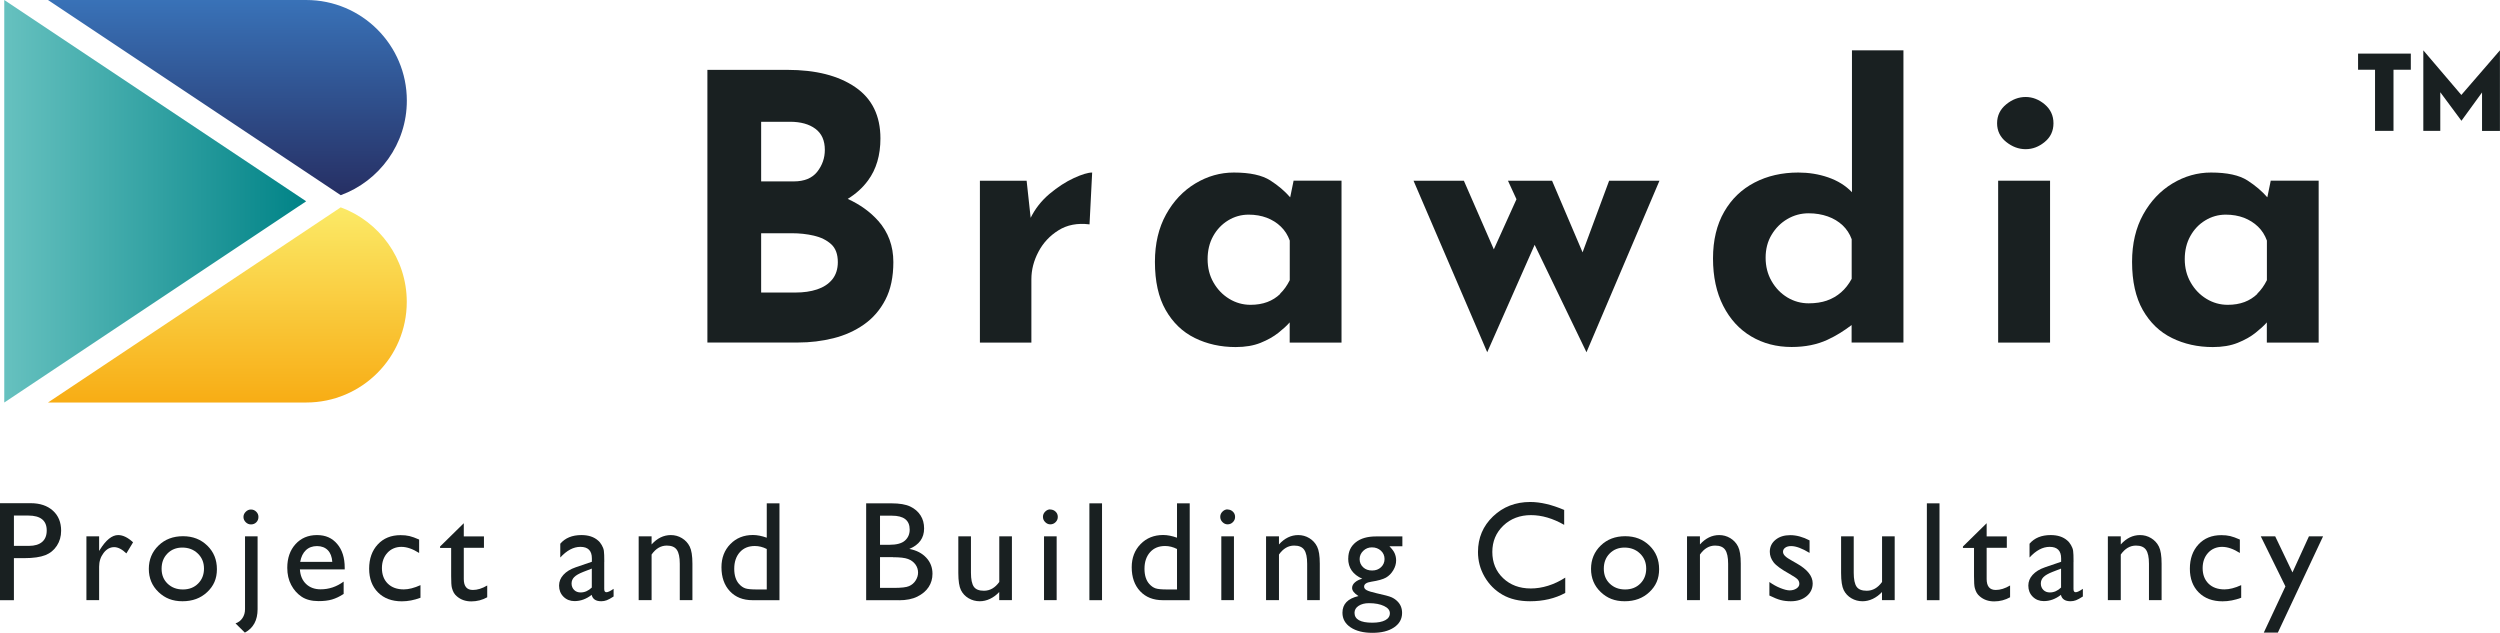 <?xml version="1.0" encoding="UTF-8"?>
<svg xmlns="http://www.w3.org/2000/svg" xmlns:xlink="http://www.w3.org/1999/xlink" id="Layer_1" viewBox="0 0 352.1 89.11">
  <defs>
    <style>.cls-1{fill:#192021;}.cls-2{fill:url(#New_Gradient_Swatch_2);}.cls-3{fill:url(#New_Gradient_Swatch_3);}.cls-4{fill:url(#New_Gradient_Swatch_1);}</style>
    <linearGradient id="New_Gradient_Swatch_3" x1=".6" y1="28.35" x2="43.12" y2="28.35" gradientUnits="userSpaceOnUse">
      <stop offset="0" stop-color="#66c1bf"></stop>
      <stop offset="1" stop-color="#008387"></stop>
    </linearGradient>
    <linearGradient id="New_Gradient_Swatch_2" x1="32.03" y1="-.45" x2="32.03" y2="28.02" gradientUnits="userSpaceOnUse">
      <stop offset="0" stop-color="#3973b9"></stop>
      <stop offset="1" stop-color="#262e62"></stop>
    </linearGradient>
    <linearGradient id="New_Gradient_Swatch_1" x1="32.03" y1="29.48" x2="32.03" y2="56.55" gradientUnits="userSpaceOnUse">
      <stop offset="0" stop-color="#fbe966"></stop>
      <stop offset="1" stop-color="#f8ad15"></stop>
    </linearGradient>
  </defs>
  <path class="cls-1" d="m123.69,31.11c-1.11-1.26-2.54-2.29-4.28-3.09v-.02c1.12-.69,2.08-1.54,2.84-2.58,1.17-1.58,1.75-3.56,1.75-5.92,0-3.2-1.18-5.61-3.55-7.23-2.37-1.62-5.55-2.43-9.55-2.43h-11.27v38.4h12.78c1.7,0,3.36-.2,4.96-.6,1.6-.4,3.03-1.04,4.3-1.93,1.27-.89,2.28-2.05,3.03-3.5.75-1.44,1.12-3.21,1.12-5.3,0-2.26-.71-4.2-2.14-5.82h0Zm-16.49-13.96h4.07c1.49,0,2.69.33,3.57.99.89.66,1.33,1.65,1.33,2.97,0,1.15-.36,2.17-1.07,3.08-.71.9-1.82,1.36-3.31,1.36h-4.59v-8.4h0Zm10.02,22.2c-.52.64-1.24,1.11-2.14,1.41-.9.3-1.91.44-3.03.44h-4.85v-8.35h4.33c1.08,0,2.11.11,3.1.34.99.23,1.8.63,2.43,1.2.63.57.94,1.42.94,2.53,0,.97-.26,1.78-.78,2.43h0Z"></path>
  <path class="cls-1" d="m144.59,25.45l.68,6.26-.16-.94c.66-1.36,1.57-2.51,2.71-3.47,1.15-.96,2.29-1.7,3.42-2.22,1.13-.52,1.99-.78,2.58-.78l-.37,7.3c-1.7-.21-3.16.07-4.38.84-1.22.76-2.16,1.77-2.82,3.03-.66,1.25-.99,2.54-.99,3.86v8.92h-7.25v-22.8h6.57Z"></path>
  <path class="cls-1" d="m182.19,25.45l-.48,2.34c-.75-.86-1.67-1.65-2.79-2.37-1.17-.75-2.88-1.12-5.14-1.12-1.91,0-3.72.51-5.43,1.54-1.71,1.03-3.08,2.48-4.12,4.36-1.04,1.88-1.57,4.1-1.57,6.68,0,2.75.5,5.01,1.51,6.78,1.01,1.77,2.37,3.09,4.1,3.94,1.72.85,3.64,1.28,5.76,1.28,1.36,0,2.53-.2,3.52-.6.99-.4,1.82-.87,2.5-1.41.68-.54,1.19-1.01,1.54-1.41.02-.03.03-.03.05-.06v2.85h7.3v-22.8h-6.78Zm-1.88,15.94c-.52.5-1.13.89-1.83,1.15-.7.26-1.48.39-2.35.39-1.08,0-2.08-.28-3-.84-.92-.56-1.66-1.32-2.22-2.3-.56-.97-.83-2.07-.83-3.29s.26-2.3.78-3.24c.52-.94,1.23-1.68,2.11-2.22.89-.54,1.85-.81,2.89-.81.94,0,1.79.15,2.56.44.77.3,1.43.71,1.98,1.25.56.54.97,1.19,1.25,1.96v5.58c-.38.76-.83,1.4-1.36,1.9h0Z"></path>
  <polygon class="cls-1" points="226.63 25.45 222.89 35.54 218.59 25.45 212.38 25.45 213.58 28.06 210.39 35.12 206.17 25.45 199.08 25.45 209.46 49.61 216.14 34.48 223.44 49.61 233.72 25.45 226.63 25.45"></polygon>
  <path class="cls-1" d="m260.83,7.09v19.98c-.9-.94-2.03-1.63-3.36-2.09s-2.74-.68-4.2-.68c-2.3,0-4.35.47-6.16,1.41-1.81.94-3.24,2.31-4.28,4.12-1.04,1.81-1.57,4-1.57,6.57s.48,4.8,1.44,6.68c.96,1.88,2.27,3.31,3.94,4.3,1.67.99,3.56,1.49,5.69,1.49,1.91,0,3.6-.34,5.06-1.02,1.24-.57,2.35-1.28,3.39-2.07v2.46h7.3V7.09h-7.25Zm-3.52,35.24c-.75.26-1.61.39-2.58.39-1.08,0-2.08-.28-3-.83-.92-.56-1.66-1.32-2.22-2.3-.56-.97-.84-2.07-.84-3.29s.28-2.3.84-3.23c.56-.94,1.3-1.68,2.22-2.22.92-.54,1.92-.81,3-.81.97,0,1.87.15,2.69.44.82.29,1.51.71,2.09,1.25.57.54,1,1.19,1.28,1.96v5.58c-.42.77-.91,1.4-1.49,1.9-.57.5-1.23.89-1.98,1.15h0Z"></path>
  <path class="cls-1" d="m281.27,17.36c0-1.08.43-1.96,1.28-2.66.85-.7,1.77-1.04,2.74-1.04s1.87.35,2.69,1.04c.82.7,1.23,1.58,1.23,2.66s-.41,1.96-1.23,2.63c-.82.68-1.71,1.02-2.69,1.02s-1.89-.34-2.74-1.02c-.85-.68-1.28-1.56-1.28-2.63h0Z"></path>
  <polygon class="cls-1" points="281.42 25.45 288.73 25.45 288.73 48.25 281.42 48.25 281.42 25.45 281.42 25.45"></polygon>
  <path class="cls-1" d="m319.81,25.45l-.48,2.34c-.75-.86-1.67-1.65-2.79-2.37-1.16-.75-2.88-1.12-5.14-1.12-1.91,0-3.72.51-5.43,1.54-1.7,1.03-3.08,2.48-4.12,4.36-1.04,1.88-1.57,4.1-1.57,6.68,0,2.75.51,5.01,1.51,6.78,1.01,1.77,2.37,3.09,4.1,3.94,1.72.85,3.64,1.28,5.76,1.28,1.36,0,2.53-.2,3.52-.6.99-.4,1.83-.87,2.5-1.41.68-.54,1.19-1.01,1.54-1.41.02-.03.03-.03.05-.06v2.85h7.3v-22.8h-6.78Zm-1.88,15.94c-.52.5-1.13.89-1.82,1.15-.7.26-1.48.39-2.35.39-1.08,0-2.08-.28-3-.84-.92-.56-1.66-1.32-2.22-2.3-.56-.97-.84-2.07-.84-3.29s.26-2.3.78-3.24c.52-.94,1.22-1.68,2.11-2.22.89-.54,1.85-.81,2.89-.81.94,0,1.79.15,2.56.44.76.3,1.42.71,1.98,1.25.56.54.97,1.19,1.25,1.96v5.58c-.38.76-.83,1.4-1.36,1.9h0Z"></path>
  <polygon class="cls-3" points=".6 56.69 .6 0 43.12 28.35 .6 56.69 .6 56.69"></polygon>
  <path class="cls-2" d="m43.12,0H6.76l41.23,27.49c5.43-1.99,9.31-7.2,9.31-13.32,0-7.83-6.35-14.17-14.17-14.17h0Z"></path>
  <path class="cls-4" d="m47.99,29.2L6.76,56.69h36.36c7.83,0,14.17-6.35,14.17-14.17,0-6.12-3.88-11.33-9.31-13.32h0Z"></path>
  <path class="cls-1" d="m332.11,7.55v2.27h2.39v8.61h2.6v-8.61h2.44v-2.27h-7.43Zm14.55,5.83l-5.36-6.29v11.34h2.39v-5.44l2.98,4.02,2.9-3.99v5.42h2.52V7.09l-5.44,6.29Z"></path>
  <g>
    <path class="cls-1" d="m0,84.53v-13.66h4.33c1.3,0,2.34.35,3.12,1.05s1.16,1.65,1.16,2.83c0,.79-.2,1.5-.6,2.11s-.94,1.06-1.63,1.33-1.68.42-2.97.42h-1.45v5.92H0Zm3.98-11.92H1.96v4.27h2.14c.79,0,1.41-.19,1.84-.56s.64-.91.64-1.61c0-1.4-.87-2.1-2.6-2.1Z"></path>
    <path class="cls-1" d="m13.96,75.54v2.06l.1-.16c.86-1.39,1.72-2.08,2.58-2.08.67,0,1.37.34,2.1,1.02l-.94,1.56c-.62-.59-1.19-.88-1.72-.88-.57,0-1.07.27-1.49.82s-.63,1.19-.63,1.94v4.7h-1.79v-8.98h1.79Z"></path>
    <path class="cls-1" d="m25.78,75.52c1.37,0,2.5.44,3.41,1.32s1.36,1.99,1.36,3.33-.46,2.37-1.38,3.23-2.07,1.28-3.47,1.28-2.47-.43-3.38-1.3-1.36-1.96-1.36-3.26.46-2.41,1.37-3.29,2.06-1.31,3.44-1.31Zm-.1,1.6c-.85,0-1.55.28-2.1.84s-.82,1.27-.82,2.14.28,1.56.84,2.1,1.28.82,2.16.82,1.59-.28,2.14-.83.83-1.25.83-2.11-.29-1.56-.87-2.12-1.31-.84-2.19-.84Z"></path>
    <path class="cls-1" d="m34.5,75.54h1.78v10.26c0,1.56-.6,2.66-1.79,3.3l-1.32-1.3c.41-.14.74-.39.98-.75s.36-.77.36-1.25v-10.26Zm.84-3.78c.29,0,.54.1.75.31s.31.45.31.74-.1.55-.3.75-.45.3-.75.3c-.28,0-.53-.1-.74-.31s-.32-.46-.32-.74.11-.52.32-.73.45-.32.73-.32Z"></path>
    <path class="cls-1" d="m48.56,80.19h-6.32c.05.86.33,1.54.86,2.05s1.22.76,2.06.76c1.17,0,2.25-.36,3.24-1.09v1.74c-.55.36-1.09.62-1.63.78s-1.17.23-1.89.23c-.99,0-1.79-.21-2.4-.62s-1.1-.96-1.47-1.66-.55-1.5-.55-2.41c0-1.37.39-2.48,1.16-3.33s1.78-1.28,3.02-1.28,2.14.42,2.85,1.25,1.06,1.95,1.06,3.35v.22Zm-6.28-1.06h4.52c-.05-.71-.26-1.26-.63-1.64s-.89-.58-1.52-.58-1.16.19-1.57.58-.67.93-.8,1.64Z"></path>
    <path class="cls-1" d="m59.22,82.43v1.76c-.89.33-1.76.5-2.62.5-1.41,0-2.53-.42-3.36-1.25s-1.25-1.95-1.25-3.35.41-2.55,1.22-3.42,1.88-1.3,3.21-1.3c.46,0,.88.04,1.25.13s.82.25,1.36.49v1.89c-.9-.57-1.73-.86-2.5-.86s-1.46.28-1.97.84-.77,1.28-.77,2.15c0,.92.28,1.65.83,2.19s1.31.81,2.25.81c.68,0,1.47-.2,2.35-.6Z"></path>
    <path class="cls-1" d="m61.98,76.97l3.34-3.28v1.86h2.84v1.6h-2.84v4.4c0,1.03.43,1.54,1.28,1.54.64,0,1.31-.21,2.02-.63v1.66c-.68.38-1.43.58-2.24.58s-1.49-.24-2.03-.71c-.17-.14-.31-.3-.42-.48s-.2-.41-.28-.7-.11-.84-.11-1.66v-3.98h-1.56v-.18Z"></path>
    <path class="cls-1" d="m85.1,79.13v3.82c0,.31.1.46.31.46s.55-.16,1.01-.48v1.08c-.4.26-.73.44-.97.53s-.5.14-.77.14c-.76,0-1.21-.3-1.35-.9-.76.59-1.56.88-2.41.88-.62,0-1.15-.21-1.56-.62s-.62-.93-.62-1.56c0-.57.2-1.07.61-1.52s.98-.8,1.73-1.06l2.28-.78v-.48c0-1.08-.54-1.62-1.62-1.62-.97,0-1.91.5-2.83,1.5v-1.94c.69-.81,1.68-1.22,2.98-1.22.97,0,1.75.25,2.33.76.2.16.37.38.53.65s.26.54.3.81.06.78.06,1.54Zm-1.75,3.62v-2.67l-1.19.46c-.61.24-1.03.48-1.28.73s-.38.55-.38.91.12.67.36.91.55.35.92.35c.57,0,1.09-.23,1.57-.69Z"></path>
    <path class="cls-1" d="m91.77,75.54v1.14c.79-.88,1.7-1.32,2.71-1.32.56,0,1.08.14,1.56.43s.85.69,1.1,1.19.38,1.3.38,2.4v5.14h-1.78v-5.12c0-.92-.14-1.57-.42-1.97s-.75-.59-1.41-.59c-.84,0-1.55.42-2.14,1.26v6.42h-1.82v-8.98h1.82Z"></path>
    <path class="cls-1" d="m107.99,70.89h1.79v13.64h-3.8c-1.33,0-2.39-.42-3.18-1.26s-1.19-1.97-1.19-3.38c0-1.32.42-2.41,1.25-3.26s1.89-1.28,3.18-1.28c.6,0,1.25.13,1.95.38v-4.84Zm0,12.12v-5.69c-.55-.28-1.11-.42-1.68-.42-.89,0-1.59.29-2.11.87s-.79,1.36-.79,2.34c0,.92.23,1.64.68,2.14.27.3.56.5.87.61s.86.16,1.65.16h1.38Z"></path>
    <path class="cls-1" d="m126.61,84.53h-4.62v-13.64h3.57c1.13,0,2.01.15,2.64.45s1.11.72,1.45,1.25.5,1.14.5,1.84c0,1.34-.69,2.3-2.08,2.88,1,.19,1.79.6,2.38,1.23s.88,1.39.88,2.27c0,.7-.18,1.32-.54,1.87s-.88.99-1.58,1.34-1.56.52-2.6.52Zm-.99-11.9h-1.68v4.1h1.3c1.04,0,1.78-.2,2.22-.6s.66-.91.66-1.54c0-1.31-.83-1.96-2.5-1.96Zm.15,5.84h-1.83v4.33h1.92c1.07,0,1.79-.08,2.17-.25s.69-.42.92-.78.35-.73.35-1.13-.12-.8-.37-1.14-.59-.6-1.04-.77-1.16-.25-2.13-.25Z"></path>
    <path class="cls-1" d="m140.73,84.53v-1.15c-.38.41-.81.73-1.29.96s-.97.34-1.45.34c-.57,0-1.09-.14-1.57-.42s-.84-.67-1.08-1.15-.37-1.29-.37-2.42v-5.15h1.78v5.12c0,.94.14,1.6.41,1.98s.74.56,1.42.56c.85,0,1.57-.41,2.16-1.24v-6.42h1.78v8.98h-1.78Z"></path>
    <path class="cls-1" d="m147.92,71.76c.29,0,.54.1.75.3s.31.45.31.74-.1.53-.31.74-.46.31-.75.31c-.27,0-.51-.11-.72-.32s-.31-.46-.31-.74.1-.52.31-.73.45-.32.72-.32Zm-.88,3.78h1.78v8.98h-1.78v-8.98Z"></path>
    <path class="cls-1" d="m153.43,70.89h1.78v13.64h-1.78v-13.64Z"></path>
    <path class="cls-1" d="m165.77,70.89h1.79v13.64h-3.8c-1.33,0-2.39-.42-3.18-1.26s-1.19-1.97-1.19-3.38c0-1.32.42-2.41,1.25-3.26s1.89-1.28,3.18-1.28c.6,0,1.25.13,1.95.38v-4.84Zm0,12.12v-5.69c-.55-.28-1.11-.42-1.68-.42-.89,0-1.59.29-2.11.87s-.79,1.36-.79,2.34c0,.92.23,1.64.68,2.14.27.3.56.5.87.61s.86.16,1.65.16h1.38Z"></path>
    <path class="cls-1" d="m172.89,71.76c.29,0,.54.1.75.3s.31.45.31.74-.1.53-.31.74-.46.31-.75.31c-.27,0-.51-.11-.72-.32s-.31-.46-.31-.74.1-.52.31-.73.45-.32.72-.32Zm-.88,3.78h1.78v8.98h-1.78v-8.98Z"></path>
    <path class="cls-1" d="m180.13,75.54v1.14c.79-.88,1.7-1.32,2.71-1.32.56,0,1.08.14,1.56.43s.85.69,1.1,1.19.38,1.3.38,2.4v5.14h-1.78v-5.12c0-.92-.14-1.57-.42-1.97s-.75-.59-1.41-.59c-.84,0-1.55.42-2.14,1.26v6.42h-1.82v-8.98h1.82Z"></path>
    <path class="cls-1" d="m189.89,78.65c0-.96.35-1.71,1.05-2.27s1.66-.83,2.87-.83h3.7v1.39h-1.82c.35.36.6.68.73.98s.21.63.21,1.01c0,.47-.13.93-.4,1.38s-.61.8-1.03,1.04-1.11.43-2.07.58c-.67.1-1.01.33-1.01.69,0,.21.13.38.38.51s.7.27,1.36.42c1.1.24,1.81.43,2.12.57s.6.33.85.59c.43.43.64.97.64,1.62,0,.85-.38,1.53-1.14,2.04s-1.77.76-3.04.76-2.31-.26-3.07-.77-1.15-1.2-1.15-2.06c0-1.22.75-2,2.26-2.35-.6-.38-.9-.76-.9-1.14,0-.29.13-.55.39-.78s.6-.41,1.04-.52c-1.32-.59-1.98-1.53-1.98-2.84Zm2.92,6.3c-.6,0-1.09.13-1.47.38s-.57.58-.57.98c0,.92.83,1.39,2.5,1.39.79,0,1.4-.12,1.83-.35s.65-.56.65-.98-.27-.76-.82-1.02-1.25-.4-2.12-.4Zm.42-7.86c-.48,0-.89.16-1.23.49s-.51.72-.51,1.17.17.84.5,1.15.75.45,1.26.45.92-.15,1.25-.46.5-.7.5-1.16-.17-.86-.51-1.17-.76-.47-1.27-.47Z"></path>
    <path class="cls-1" d="m220.45,81.36v2.15c-1.43.78-3.09,1.17-4.96,1.17-1.52,0-2.82-.31-3.88-.92s-1.9-1.46-2.52-2.53-.93-2.24-.93-3.49c0-1.99.71-3.66,2.12-5.01s3.16-2.03,5.24-2.03c1.43,0,3.02.37,4.78,1.12v2.1c-1.6-.91-3.15-1.37-4.68-1.37s-2.86.49-3.89,1.48-1.55,2.22-1.55,3.71.51,2.73,1.52,3.69,2.31,1.45,3.9,1.45,3.27-.51,4.84-1.52Z"></path>
    <path class="cls-1" d="m228.9,75.52c1.37,0,2.5.44,3.41,1.32s1.36,1.99,1.36,3.33-.46,2.37-1.38,3.23-2.07,1.28-3.47,1.28-2.47-.43-3.38-1.3-1.36-1.96-1.36-3.26.46-2.41,1.37-3.29,2.06-1.31,3.44-1.31Zm-.1,1.6c-.85,0-1.55.28-2.1.84s-.82,1.27-.82,2.14.28,1.56.84,2.1,1.28.82,2.16.82,1.59-.28,2.14-.83.83-1.25.83-2.11-.29-1.56-.87-2.12-1.31-.84-2.19-.84Z"></path>
    <path class="cls-1" d="m239.42,75.54v1.14c.79-.88,1.7-1.32,2.71-1.32.56,0,1.08.14,1.56.43s.85.69,1.1,1.19.38,1.3.38,2.4v5.14h-1.78v-5.12c0-.92-.14-1.57-.42-1.97s-.75-.59-1.41-.59c-.84,0-1.55.42-2.14,1.26v6.42h-1.82v-8.98h1.82Z"></path>
    <path class="cls-1" d="m249.2,83.88v-1.91c.5.35,1.01.64,1.54.85s.97.33,1.32.33.69-.09.96-.27.4-.4.4-.65-.09-.48-.26-.65-.55-.42-1.12-.75c-1.15-.64-1.9-1.18-2.25-1.64s-.53-.95-.53-1.48c0-.69.27-1.25.81-1.69s1.23-.65,2.08-.65,1.78.25,2.71.74v1.76c-1.05-.64-1.92-.96-2.59-.96-.35,0-.62.07-.83.22s-.32.34-.32.58c0,.21.1.41.29.6.19.19.53.42,1.01.68l.63.36c1.5.85,2.25,1.78,2.25,2.81,0,.74-.29,1.34-.86,1.81s-1.32.71-2.22.71c-.53,0-1.01-.06-1.43-.17s-.94-.32-1.57-.63Z"></path>
    <path class="cls-1" d="m265.06,84.53v-1.15c-.38.41-.81.73-1.29.96s-.97.34-1.45.34c-.57,0-1.09-.14-1.57-.42s-.84-.67-1.08-1.15-.37-1.29-.37-2.42v-5.15h1.78v5.12c0,.94.14,1.6.41,1.98s.74.56,1.42.56c.85,0,1.57-.41,2.16-1.24v-6.42h1.78v8.98h-1.78Z"></path>
    <path class="cls-1" d="m271.38,70.89h1.78v13.64h-1.78v-13.64Z"></path>
    <path class="cls-1" d="m276.46,76.97l3.34-3.28v1.86h2.84v1.6h-2.84v4.4c0,1.03.43,1.54,1.28,1.54.64,0,1.31-.21,2.02-.63v1.66c-.68.38-1.43.58-2.24.58s-1.49-.24-2.03-.71c-.17-.14-.31-.3-.42-.48s-.2-.41-.28-.7-.11-.84-.11-1.66v-3.98h-1.56v-.18Z"></path>
    <path class="cls-1" d="m292.03,79.13v3.82c0,.31.1.46.31.46s.55-.16,1.01-.48v1.08c-.4.26-.73.44-.97.53s-.5.14-.77.14c-.76,0-1.21-.3-1.35-.9-.76.59-1.56.88-2.41.88-.62,0-1.15-.21-1.56-.62s-.62-.93-.62-1.56c0-.57.2-1.07.61-1.52s.98-.8,1.73-1.06l2.28-.78v-.48c0-1.08-.54-1.62-1.62-1.62-.97,0-1.91.5-2.83,1.5v-1.94c.69-.81,1.68-1.22,2.98-1.22.97,0,1.75.25,2.33.76.2.16.37.38.53.65s.26.54.3.81.06.78.06,1.54Zm-1.75,3.62v-2.67l-1.19.46c-.61.24-1.03.48-1.28.73s-.38.55-.38.91.12.67.36.91.55.35.92.35c.57,0,1.09-.23,1.57-.69Z"></path>
    <path class="cls-1" d="m298.69,75.54v1.14c.79-.88,1.7-1.32,2.71-1.32.56,0,1.08.14,1.56.43s.85.69,1.1,1.19.38,1.3.38,2.4v5.14h-1.78v-5.12c0-.92-.14-1.57-.42-1.97s-.75-.59-1.41-.59c-.84,0-1.55.42-2.14,1.26v6.42h-1.82v-8.98h1.82Z"></path>
    <path class="cls-1" d="m315.65,82.43v1.76c-.89.33-1.76.5-2.62.5-1.41,0-2.53-.42-3.36-1.25s-1.25-1.95-1.25-3.35.41-2.55,1.22-3.42,1.88-1.3,3.21-1.3c.46,0,.88.04,1.25.13s.82.25,1.36.49v1.89c-.9-.57-1.73-.86-2.5-.86s-1.46.28-1.97.84-.77,1.28-.77,2.15c0,.92.28,1.65.83,2.19s1.31.81,2.25.81c.68,0,1.47-.2,2.35-.6Z"></path>
    <path class="cls-1" d="m325.19,75.54h1.99l-6.37,13.56h-1.98l3.05-6.51-3.47-7.05h2.03l2.43,5.08,2.32-5.08Z"></path>
  </g>
</svg>
